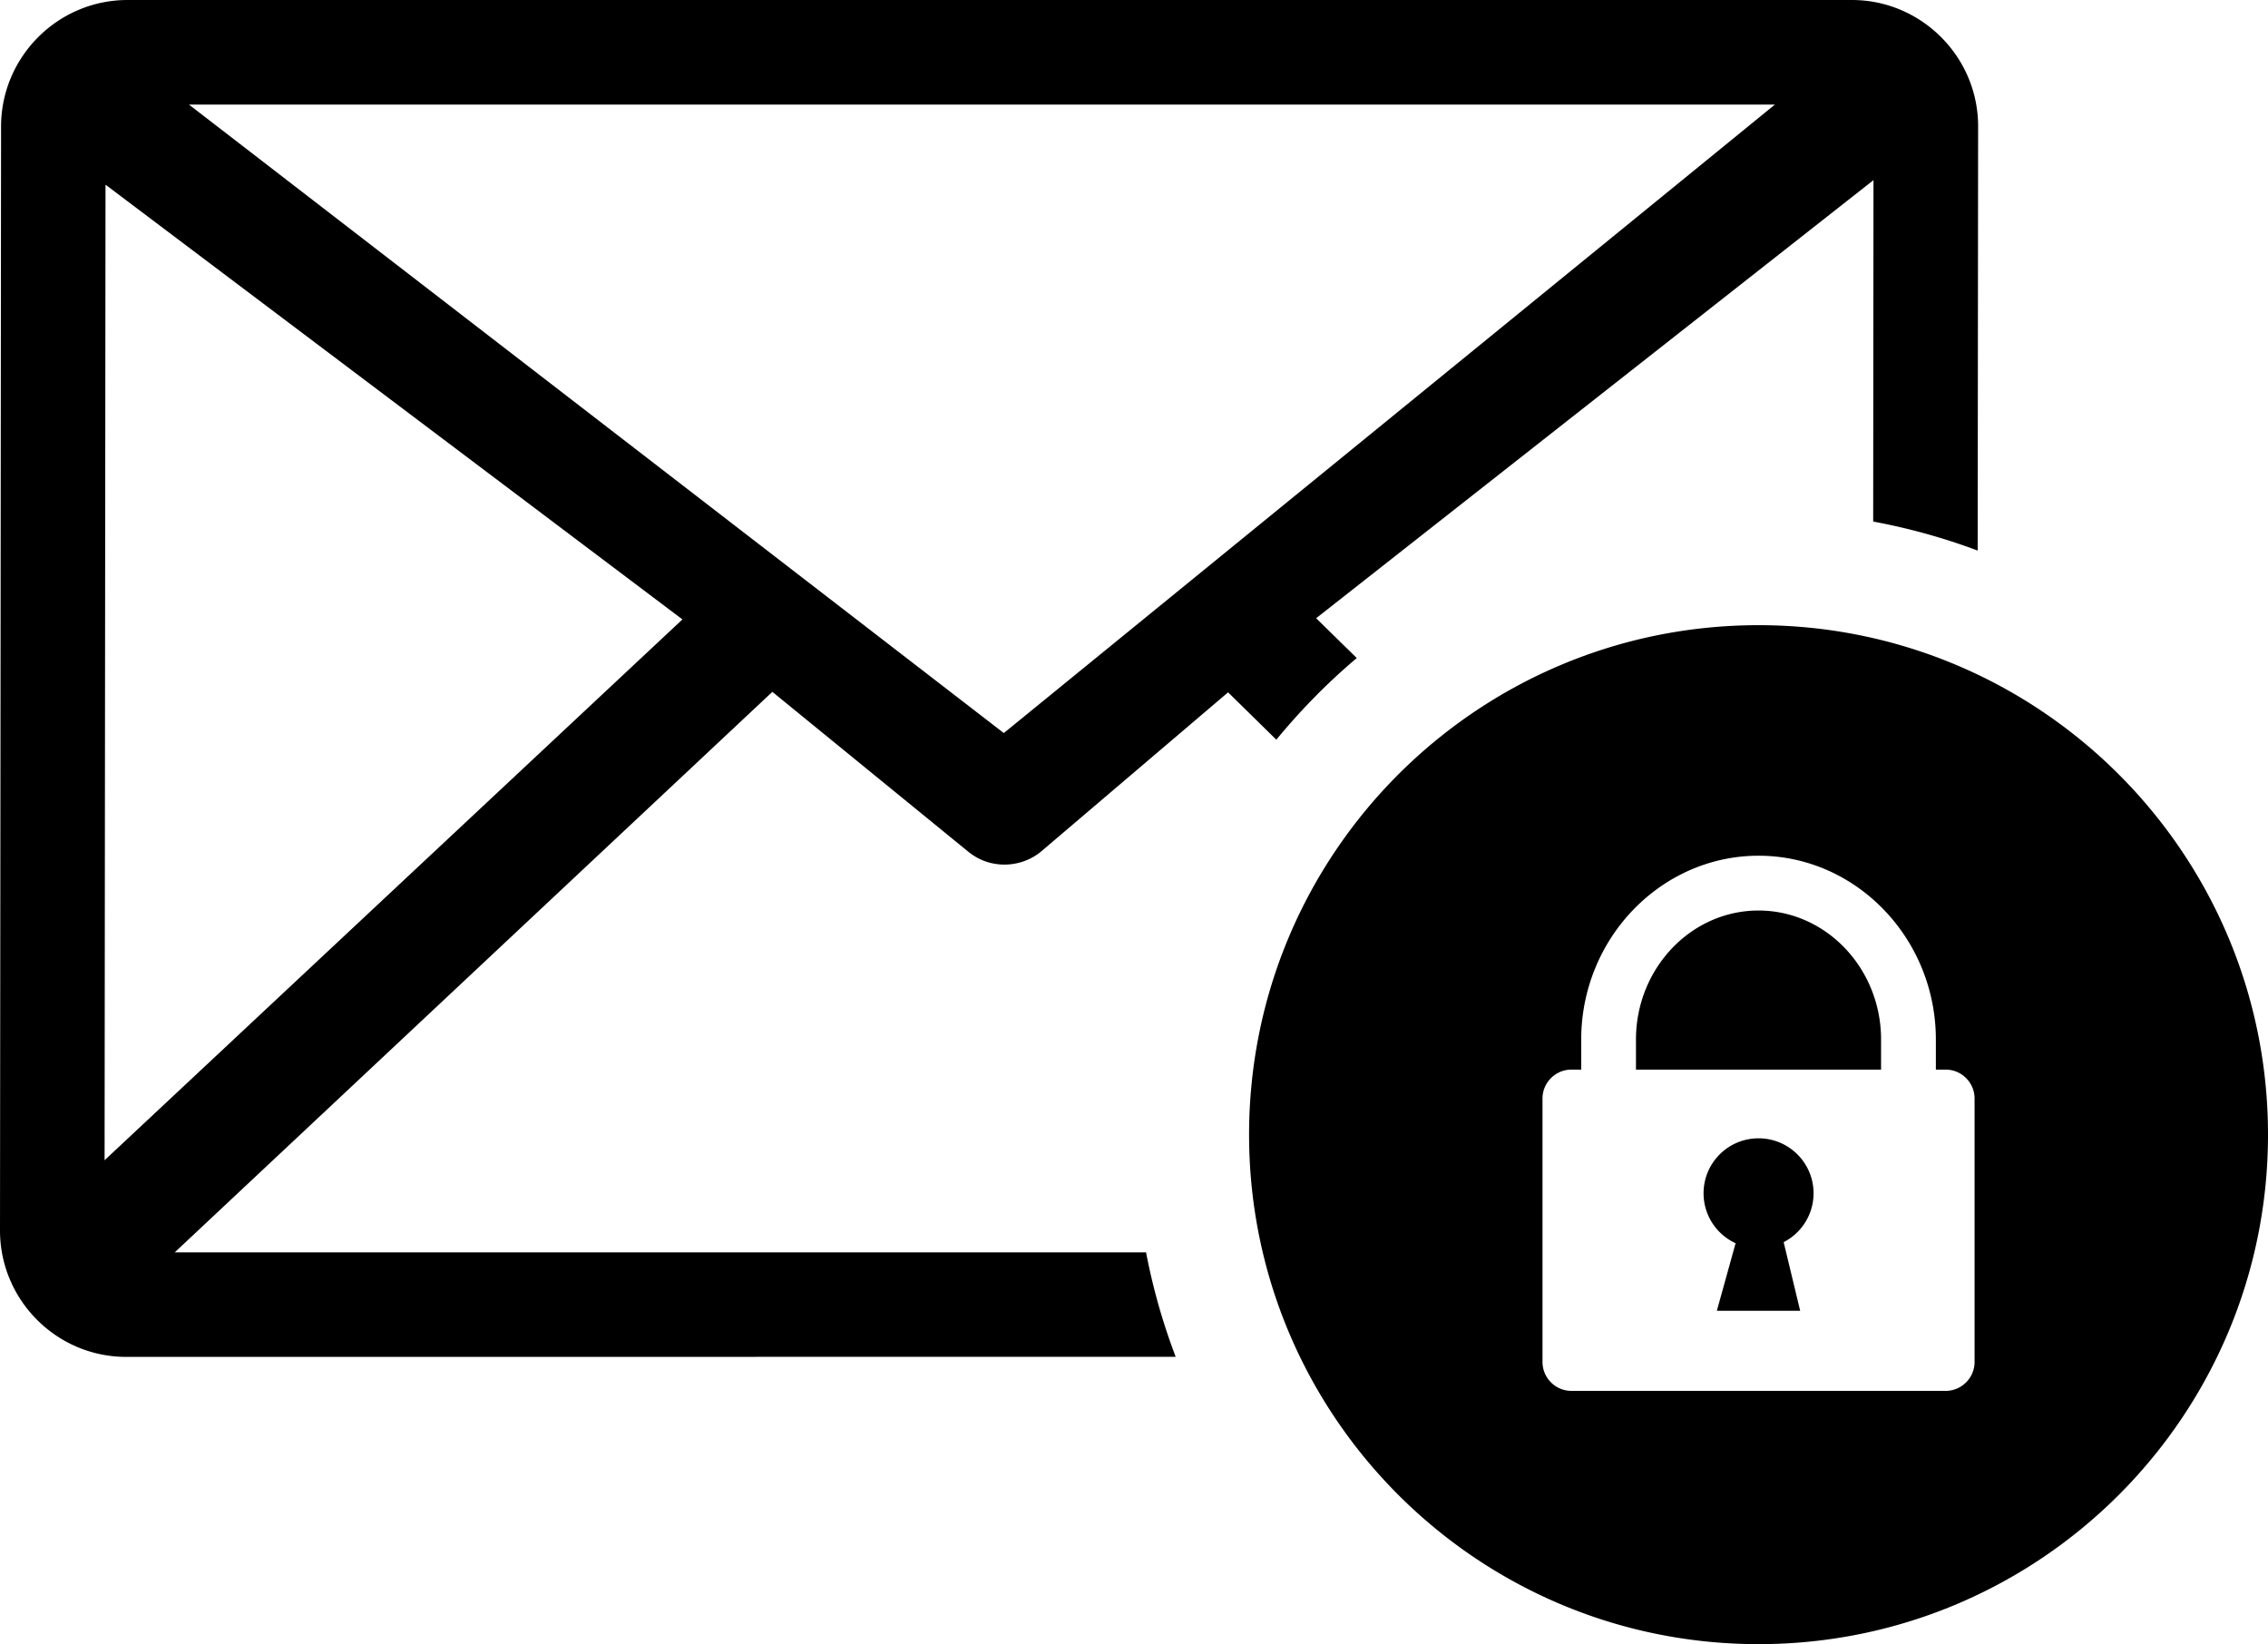 <svg xmlns="http://www.w3.org/2000/svg" shape-rendering="geometricPrecision" text-rendering="geometricPrecision" image-rendering="optimizeQuality" fill-rule="evenodd" clip-rule="evenodd" viewBox="0 0 512 371.13"><path d="M397 141.12c63.51 0 115 51.5 115 115.01 0 63.5-51.49 115-115 115s-115.02-51.5-115.02-115c0-63.51 51.51-115.01 115.02-115.01zM28.8 0h389.26c15.73 0 28.52 12.88 28.5 28.53l-.1 95.75c-7.58-2.84-15.46-5.04-23.59-6.55l.07-77.07-125.82 98.89 9.17 8.99c-3.04 2.56-5.94 5.24-8.75 8.04l-.09.1c-3.27 3.27-6.37 6.72-9.32 10.29l-10.89-10.69-42.14 35.87c-4.49 3.77-11.46 4.22-16.5.11l-44.24-36.09L39.45 282.69h219.27a140.75 140.75 0 0 0 6.69 23.58l-236.92.02C12.74 306.29 0 293.42 0 277.76L.24 28.52C.27 12.84 13.05 0 28.8 0zm-5.19 261.9 130.45-122.08L23.82 41.69l-.21 220.21zM42.65 23.6l183.96 141.87L400.69 23.6H42.65zm312.1 217.84h2.21v-6.8c0-11.34 4.47-21.7 11.68-29.21 7.27-7.57 17.31-12.27 28.36-12.27s21.08 4.69 28.35 12.27c7.21 7.51 11.67 17.87 11.67 29.21v6.8h2.21c3.6 0 6.53 2.93 6.53 6.53v59.46c0 3.6-2.93 6.53-6.53 6.53h-84.48c-3.6 0-6.53-2.93-6.53-6.53v-59.46c0-3.6 2.93-6.53 6.53-6.53zm37.06 39.19-4.23 15.25h18.81l-3.73-15.49c4.01-2.06 6.75-6.22 6.75-11.04 0-6.85-5.57-12.4-12.42-12.4s-12.41 5.55-12.41 12.4c0 5.01 2.96 9.32 7.23 11.28zm-22.49-39.19h55.33v-6.8c0-8.06-3.14-15.37-8.2-20.66-5.01-5.22-11.9-8.45-19.46-8.45-7.56 0-14.46 3.23-19.46 8.45-5.06 5.29-8.21 12.6-8.21 20.66v6.8z"/></svg>